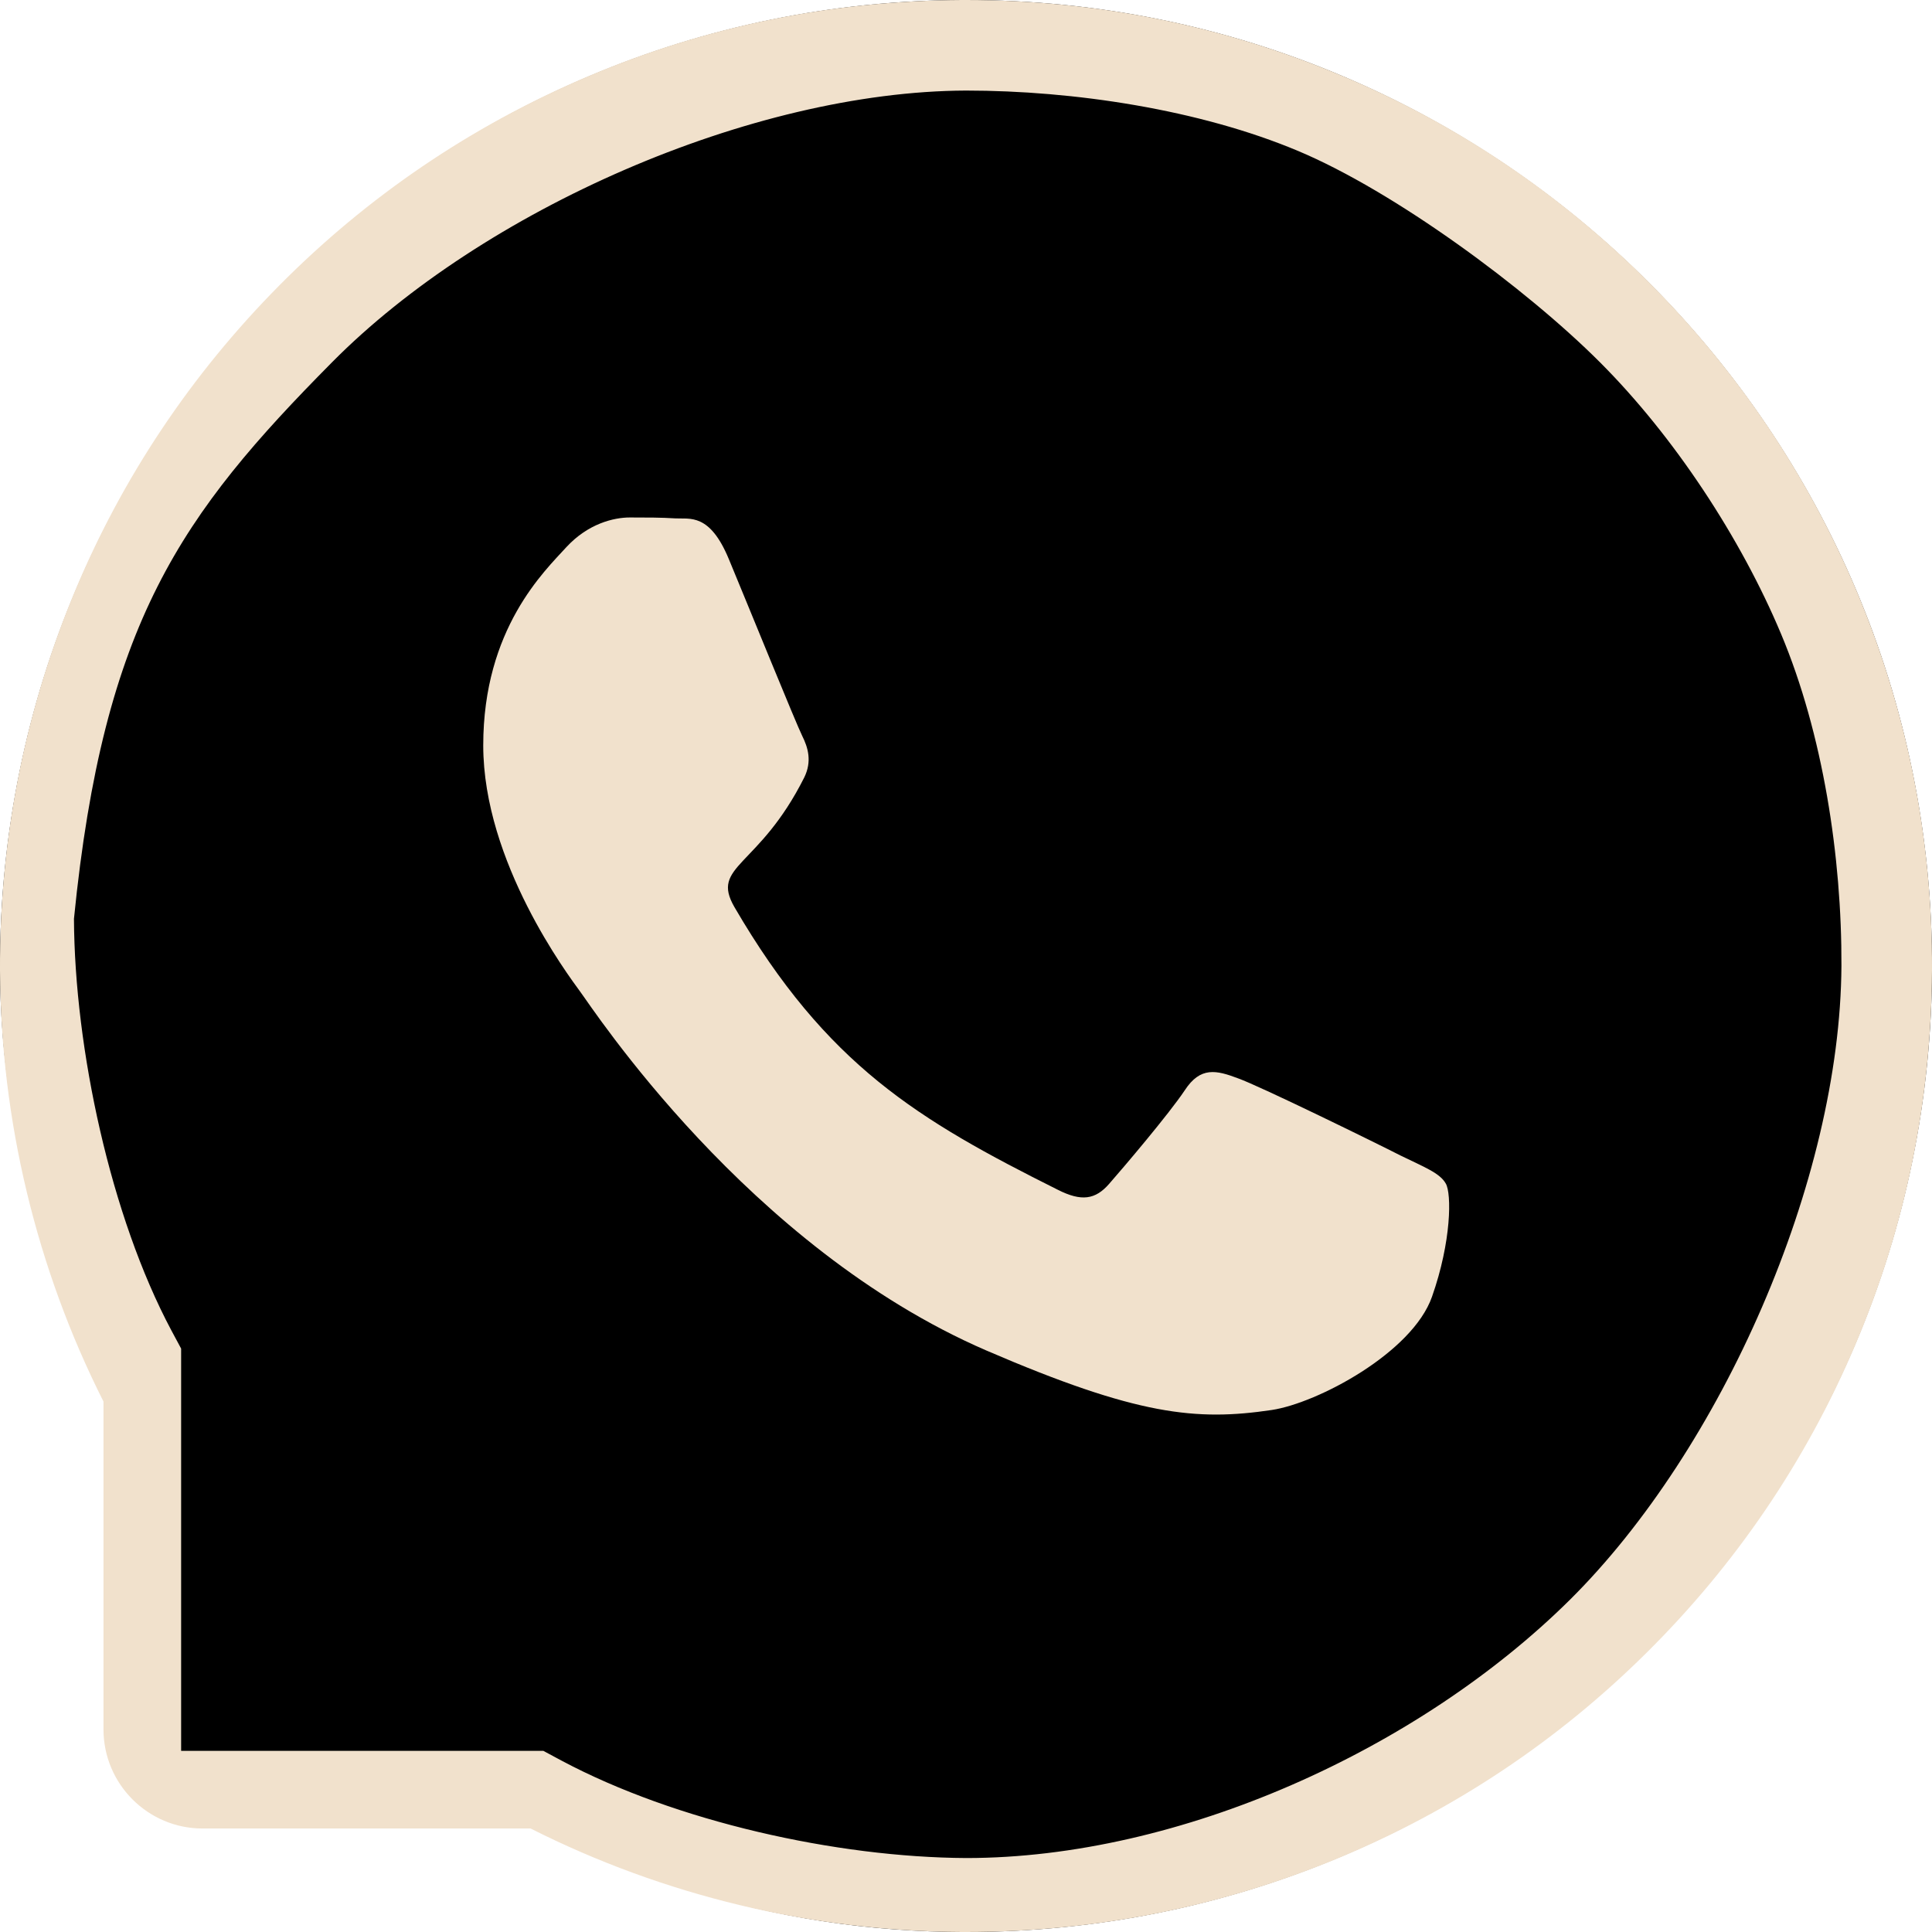 <svg width="32" height="32" viewBox="0 0 32 32" fill="none" xmlns="http://www.w3.org/2000/svg">
<g clip-path="url(#clip0_4_13)">
<path d="M32 16C32 24.837 24.837 32 16 32C12.729 32 9.867 31.018 7.333 29.333H2.667V24.667C1.054 22.169 0 19.194 0 16C0 7.163 7.163 0 16 0C24.837 0 32 7.163 32 16Z" fill="black"/>
<path d="M23.197 19.139C22.807 18.939 20.868 17.989 20.507 17.861C20.147 17.725 19.882 17.661 19.622 18.061C19.357 18.457 18.607 19.339 18.372 19.607C18.143 19.871 17.911 19.904 17.522 19.707C15.207 18.55 13.69 17.643 12.165 15.025C11.761 14.329 12.568 14.379 13.322 12.875C13.45 12.611 13.386 12.386 13.286 12.186C13.186 11.986 12.4 10.05 12.072 9.261C11.754 8.493 11.425 8.6 11.186 8.586C10.957 8.571 10.697 8.571 10.432 8.571C10.168 8.571 9.743 8.671 9.382 9.061C9.022 9.457 8.004 10.411 8.004 12.346C8.004 14.282 9.415 16.157 9.607 16.421C9.807 16.686 12.382 20.657 16.336 22.368C18.836 23.446 19.814 23.539 21.064 23.354C21.825 23.239 23.393 22.404 23.718 21.479C24.043 20.557 24.043 19.768 23.947 19.604C23.85 19.429 23.586 19.329 23.197 19.139Z" fill="#F1E1CC"/>
<path d="M30.757 9.8C29.95 7.882 28.793 6.161 27.318 4.682C25.843 3.207 24.122 2.046 22.2 1.243C20.236 0.418 18.15 0 16 0H15.929C13.764 0.011 11.668 0.439 9.697 1.282C7.793 2.096 6.086 3.254 4.625 4.729C3.164 6.204 2.018 7.918 1.225 9.829C0.404 11.807 -0.011 13.911 0 16.075C0.011 18.554 0.604 21.014 1.714 23.214V28.643C1.714 29.55 2.45 30.286 3.357 30.286H8.789C10.989 31.396 13.45 31.989 15.929 32H16.004C18.143 32 20.218 31.586 22.172 30.775C24.082 29.979 25.8 28.836 27.272 27.375C28.747 25.914 29.907 24.207 30.718 22.304C31.561 20.332 31.989 18.236 32 16.071C32.011 13.896 31.59 11.786 30.757 9.8ZM26 26.5C23.496 28.979 19.54 30.775 16.004 30.775C13.85 30.764 11.189 30.168 9.3 29.161L9 29H3V22.337L2.839 22.037C1.832 20.148 1.236 17.371 1.225 15.218C1.714 10.309 3.004 8.518 5.5 6C7.993 3.482 12.439 1.514 16 1.5C17.786 1.5 19.868 1.814 21.5 2.5C23.093 3.168 25.271 4.771 26.5 6C27.725 7.225 28.832 8.907 29.5 10.5C30.193 12.15 30.507 14.193 30.5 16C30.479 19.557 28.514 24.007 26 26.5Z" fill="#F1E1CC"/>
</g>
<defs>
<clipPath id="clip0_4_13">
<rect width="32" height="32" fill="white"/>
</clipPath>
</defs>
</svg>

